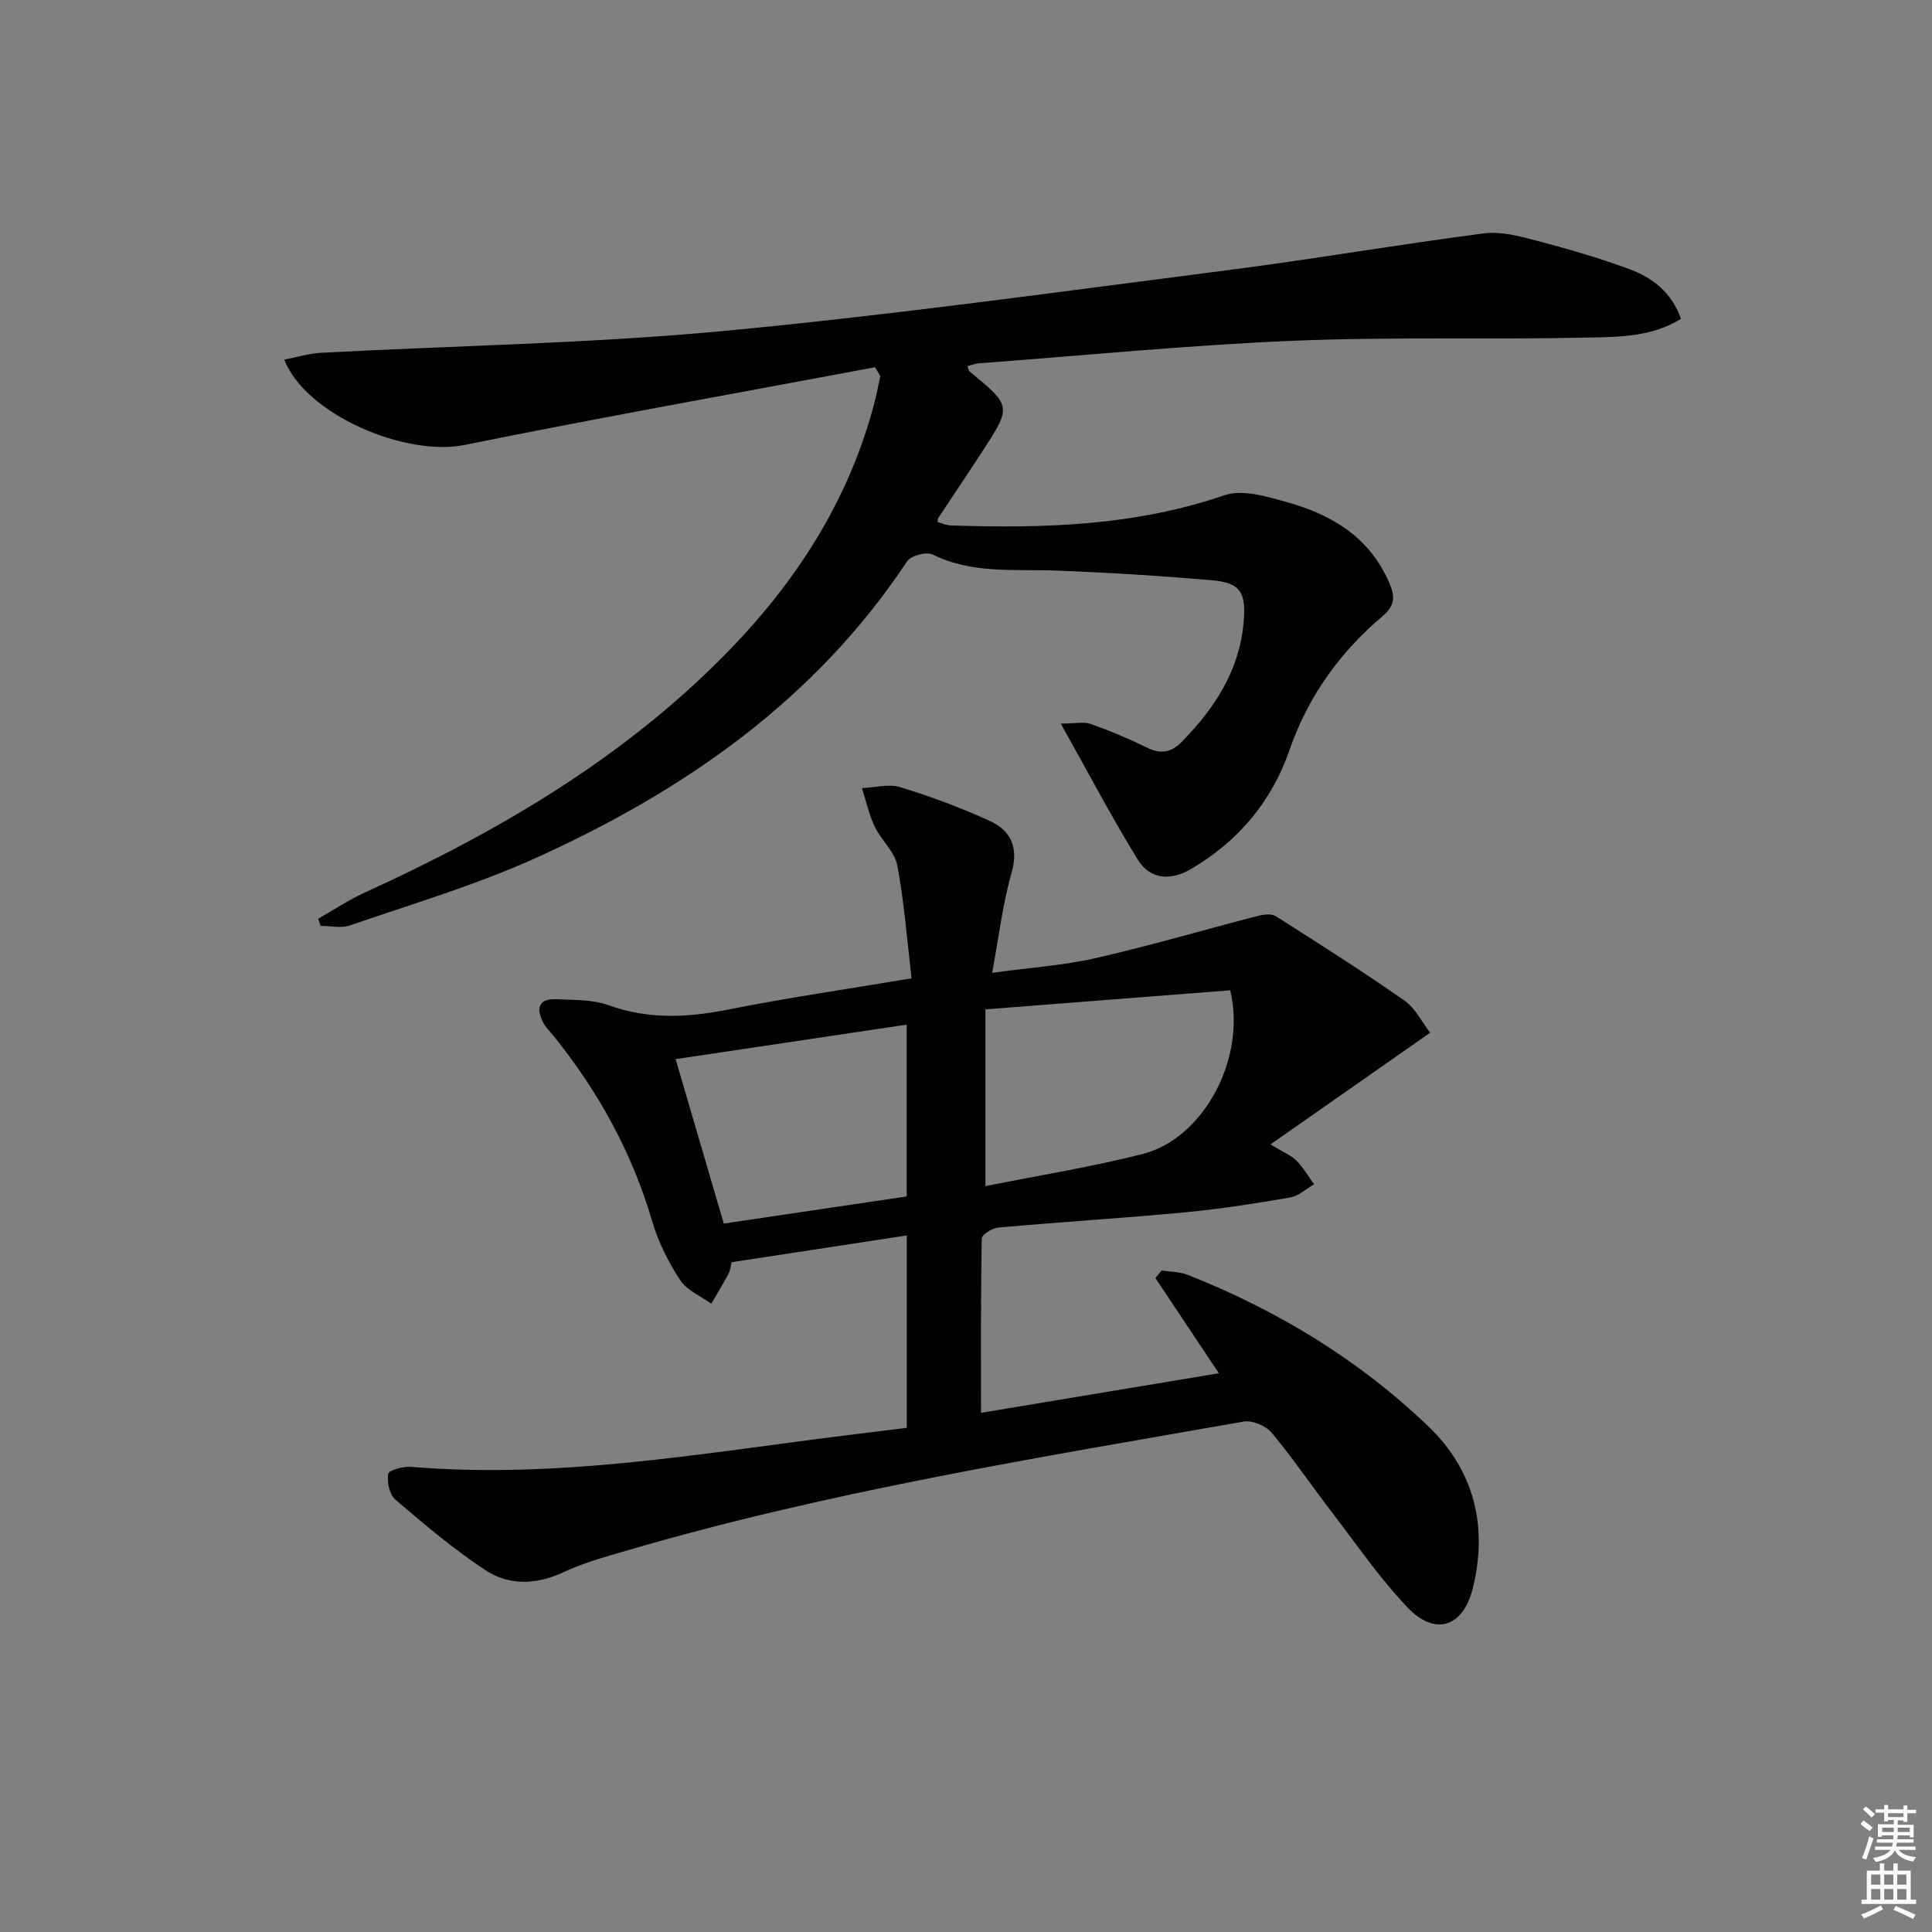 <svg enable-background="new 0 0 400 400" viewBox="0 0 400 400" xmlns="http://www.w3.org/2000/svg"><rect x="0" y="0" width="400" height="400" fill="#808080" stroke="none"/><path d="m187.74 295.62c0-13.3 0-26.22 0-39.83-12.18 1.86-24.08 3.67-36.25 5.53-.22.83-.28 1.67-.64 2.35-1.13 2.12-2.38 4.18-3.58 6.26-2.2-1.6-5.05-2.77-6.45-4.9-2.42-3.69-4.5-7.8-5.74-12.03-4.18-14.28-11.16-26.98-20.45-38.5-.73-.91-1.61-1.73-2.14-2.75-1.51-2.87-1.1-5.03 2.68-4.87 3.64.16 7.5.04 10.83 1.24 8.32 3 16.44 2.56 24.92.87 12.17-2.42 24.48-4.2 37.81-6.44-.95-8.02-1.52-15.78-2.95-23.37-.54-2.85-3.33-5.21-4.66-8-1.2-2.52-1.8-5.33-2.67-8.01 2.67-.11 5.55-.93 7.96-.19 6.31 1.94 12.55 4.25 18.54 7 4.36 2 5.98 5.49 4.48 10.73-1.81 6.32-2.57 12.94-4.02 20.7 7.82-1.07 14.75-1.52 21.42-3.04 11.29-2.57 22.42-5.86 33.64-8.75 1.16-.3 2.78-.49 3.67.07 8.96 5.69 17.94 11.39 26.63 17.47 2.32 1.62 3.7 4.57 5.32 6.66-11.11 7.77-21.79 15.24-33.05 23.12 2.61 1.59 4.24 2.23 5.37 3.36 1.43 1.42 2.45 3.24 3.65 4.89-1.63.94-3.18 2.43-4.92 2.73-7.19 1.24-14.43 2.38-21.69 3.07-12.9 1.21-25.85 2.01-38.76 3.16-1.25.11-3.42 1.46-3.43 2.27-.22 11.94-.15 23.88-.15 36.09 15.82-2.63 32.28-5.37 49.24-8.19-4.57-6.86-8.86-13.3-13.14-19.73.44-.52.87-1.03 1.31-1.55 1.81.29 3.74.25 5.4.91 18.59 7.36 35.51 17.61 49.89 31.45 9.37 9.02 12.32 20.64 9.1 33.49-1.99 7.95-7.74 9.94-13.48 3.93-5.71-5.98-10.45-12.9-15.5-19.49-4.26-5.54-8.18-11.35-12.65-16.71-1.19-1.43-4-2.61-5.78-2.3-42.97 7.54-86.08 14.47-128.05 26.8-4.3 1.26-8.69 2.47-12.73 4.36-5.62 2.63-11.27 2.86-16.21-.39-6.59-4.34-12.66-9.49-18.67-14.63-1.22-1.04-1.74-3.62-1.47-5.32.11-.74 3.08-1.58 4.68-1.45 30.44 2.56 60.29-2.81 90.26-6.54 3.93-.48 7.89-.97 12.43-1.53zm16.28-50.05c10.88-2.18 21.83-3.93 32.53-6.64 12.54-3.18 21.58-19.67 18.15-33.9-16.48 1.28-33.2 2.59-50.68 3.95zm-16.3-33.43c-16.06 2.4-31.81 4.75-47.84 7.14 3.44 11.74 6.64 22.65 9.97 34.05 12.86-1.91 25.38-3.77 37.87-5.62 0-12.15 0-23.73 0-35.57z" fill="#010100"/><path d="m181.17 76.03c-28.33 5.32-56.72 10.37-84.98 16.09-12.25 2.48-32.9-6.26-37.34-17.67 2.65-.5 5.12-1.27 7.62-1.41 27.73-1.48 55.55-1.91 83.18-4.5 34.87-3.27 69.59-8.13 104.34-12.58 17.77-2.28 35.44-5.33 53.21-7.64 3.47-.45 7.26.54 10.74 1.46 6.57 1.73 13.12 3.61 19.48 5.97 4.72 1.75 8.69 4.8 10.61 10.26-6.01 3.75-12.79 3.74-19.26 3.88-20.32.46-40.68-.19-60.97.66-21.74.91-43.43 3.05-65.14 4.67-.78.06-1.55.38-2.36.59.21.54.23.92.43 1.09 8.73 7.2 8.75 7.2 2.57 16.69-2.99 4.59-6.06 9.14-9.08 13.71-.08.12-.04.33-.08.8.85.23 1.74.65 2.65.68 19.19.66 38.18.11 56.7-6.24 3.76-1.29 8.83.27 13.04 1.45 9.27 2.58 17.09 7.31 21.12 16.72 1.15 2.69 1.26 4.6-1.36 6.82-8.89 7.53-15.48 16.64-19.36 27.88-3.63 10.52-10.58 18.78-20.31 24.49-4.22 2.48-8.48 2.24-11.02-1.87-5.46-8.84-10.28-18.06-15.98-28.22 2.99 0 4.77-.43 6.22.08 3.91 1.38 7.75 2.99 11.47 4.83 2.94 1.45 5.08 1.22 7.45-1.22 6.8-6.98 11.87-14.71 12.73-24.75.52-6.04-.62-8.11-6.59-8.62-10.76-.92-21.55-1.6-32.34-2-8.61-.32-17.29.72-25.48-3.33-1.27-.63-4.49.24-5.28 1.43-19.1 28.77-46.23 47.57-77.02 61.47-12.35 5.58-25.48 9.46-38.33 13.9-1.82.63-4.04.09-6.08.09-.17-.49-.33-.97-.5-1.46 3.17-1.81 6.22-3.87 9.53-5.38 27.43-12.5 53.21-27.54 74.57-49.18 14.72-14.91 25.86-32.06 31.15-52.61.44-1.72.76-3.47 1.14-5.21-.36-.61-.73-1.21-1.09-1.82z" fill="#010100"/><g fill="#fbfcfa"><path d="m385.2 377.6.6-.7c.6.4 1.3.9 1.9 1.5l-.6.7c-.8-.5-1.4-1-1.9-1.5zm.3 7.1c.6-1.4 1.1-2.9 1.5-4.5.3.1.6.3.9.4-.5 1.4-1 2.9-1.5 4.4zm.2-10.1.6-.6c.7.5 1.3 1.1 1.9 1.6l-.7.7c-.6-.6-1.2-1.2-1.8-1.7zm8.4-.8h.8v.9h1.8v.7h-1.8v1.8h-.8v-.3h-1.2v.9h3.3v2.6h-.8v-.4h-2.5c0 .3 0 .6-.1.8h3.4v.7h-3.5c0 .3-.1.6-.1.8h4v.7h-3.5c.7.9 1.9 1.3 3.6 1.5-.2.2-.4.5-.6.9-1.9-.3-3.2-1.1-3.8-2.3-.5 1.1-1.8 2-3.9 2.4-.2-.3-.4-.5-.6-.8 1.9-.4 3.1-.9 3.6-1.7h-3.2v-.7h3.5c.1-.2.1-.5.2-.8h-3.3v-.7h3.4c0-.2 0-.5 0-.8h-2.4v.3h-.8v-2.6h3.3v-.9h-1.2v.3h-.8v-1.8h-1.8v-.7h1.8v-.9h.8v.9h3.2zm-4.4 5.5h2.4c0-.3 0-.6 0-.9h-2.4zm1.2-3.1h3.2v-.8h-3.2zm4.4 2.2h-2.4v.9h2.5v-.9z"/><path d="m389.2 385.8h.9v1.5h1.9v-1.5h.9v1.5h2.7v6h1.1v.9h-11.3v-.9h1.1v-6h2.7zm.2 8.7.5.8c-1.2.6-2.5 1.3-4 1.9-.2-.3-.3-.6-.6-.8 1.6-.6 3-1.3 4.1-1.9zm-2-4.3h1.9v-2.1h-1.9zm0 3.1h1.9v-2.2h-1.9zm2.7-3.1h1.9v-2.1h-1.9zm0 3.1h1.9v-2.2h-1.9zm2.4 1.3c1.4.6 2.7 1.2 4.1 1.8l-.5.9c-1.5-.7-2.8-1.4-4.1-1.9zm2.2-6.5h-1.9v2.1h1.9zm-1.9 5.2h1.9v-2.2h-1.9z"/></g></svg>